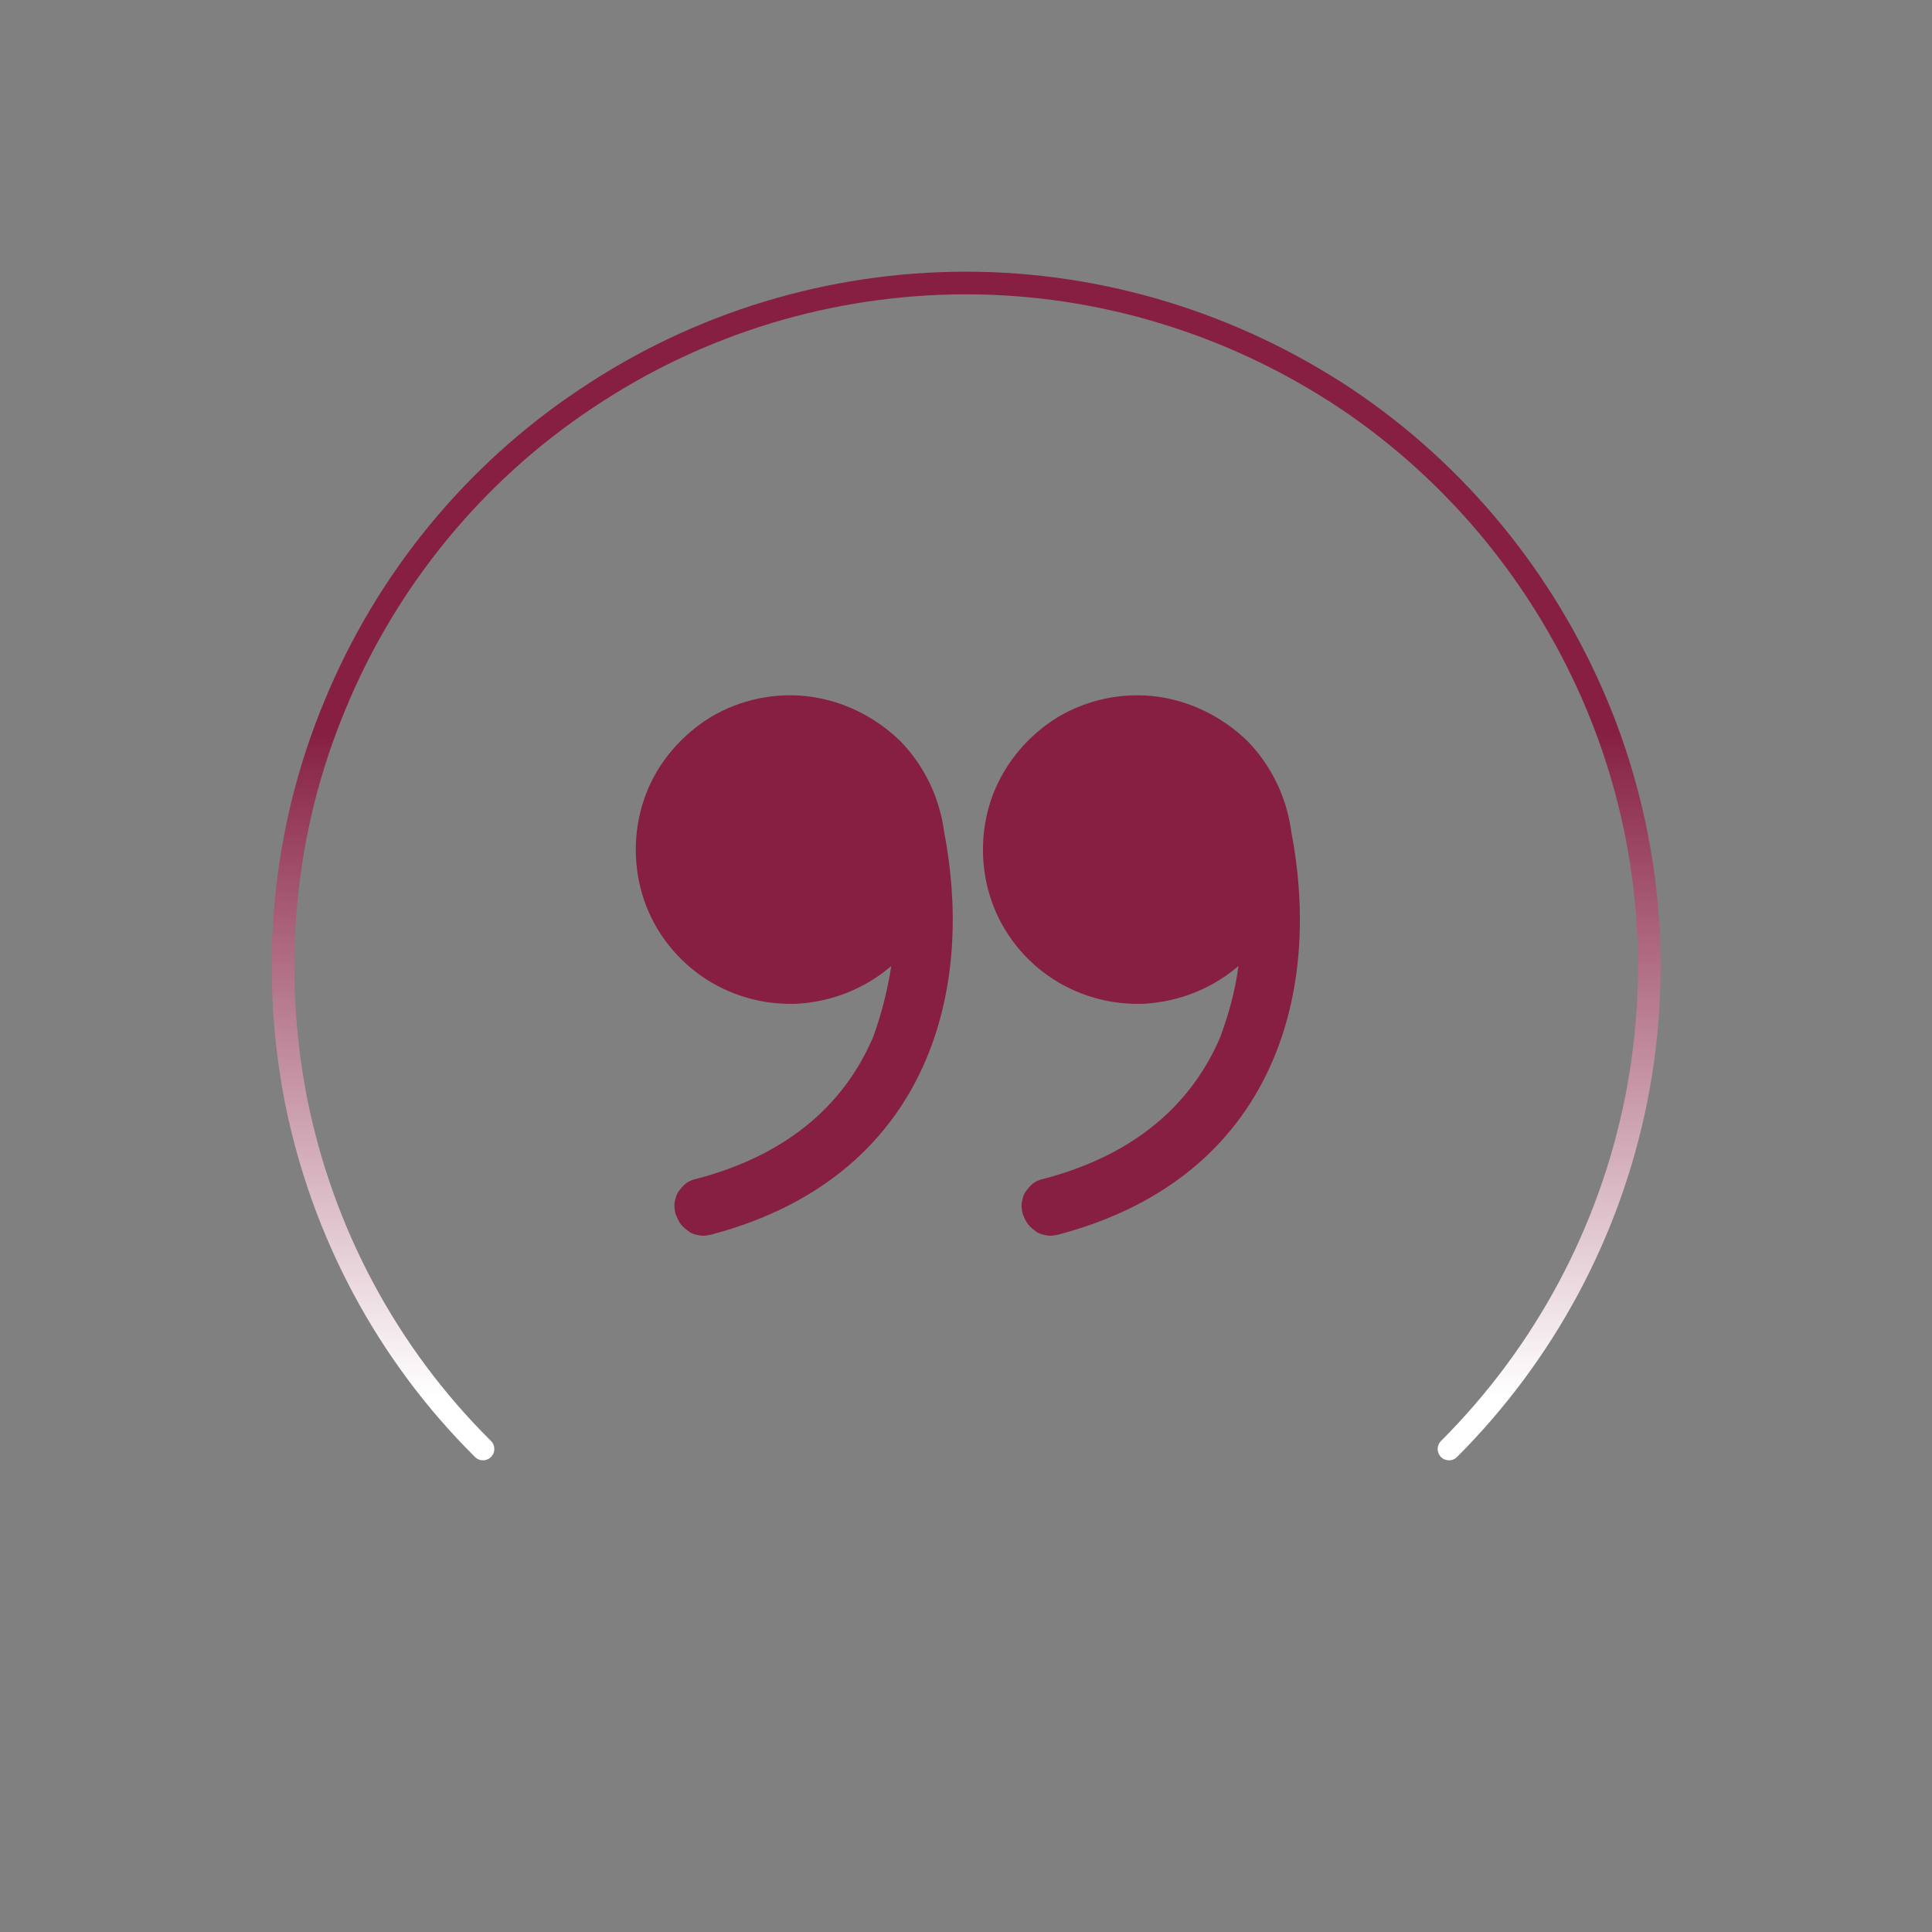 <?xml version="1.0" encoding="utf-8"?>
<!-- Generator: Adobe Illustrator 26.3.1, SVG Export Plug-In . SVG Version: 6.00 Build 0)  -->
<!DOCTYPE svg PUBLIC "-//W3C//DTD SVG 1.1//EN" "http://www.w3.org/Graphics/SVG/1.1/DTD/svg11.dtd">
<svg version="1.1" id="Laag_1" xmlns:x="http://ns.adobe.com/Extensibility/1.0/" xmlns:i="http://ns.adobe.com/AdobeIllustrator/10.0/" xmlns:graph="http://ns.adobe.com/Graphs/1.0/"
	 xmlns="http://www.w3.org/2000/svg" xmlns:xlink="http://www.w3.org/1999/xlink" x="0px" y="0px" viewBox="0 0 256 256"
	 style="enable-background:new 0 0 256 256;" xml:space="preserve">
<rect x="0" y="0" width="256" height="256" fill="#808080" stroke="none"/>
<style type="text/css">
	.st0{fill:#861F41;}
	.st1{fill:none;stroke:url(#SVGID_1_);stroke-width:3;stroke-linecap:round;}
</style>
<path class="st0" d="M118.1,128c-3.5,3-7.8,4.7-12.4,5c-4.6,0.2-9.1-1.1-12.8-3.7c-3.7-2.6-6.5-6.4-7.8-10.8
	c-1.3-4.4-1.1-9.1,0.5-13.3s4.7-7.8,8.6-10.2c3.9-2.3,8.5-3.3,13.1-2.7c4.5,0.6,8.7,2.7,12,5.9c3.2,3.3,5.2,7.5,5.8,12
	c1.8,9.3,1.8,20.3-2.4,30.2c-4.4,10.4-13.3,19.2-28.5,23.2c-0.5,0.1-1,0.2-1.5,0.1c-0.5-0.1-1-0.2-1.4-0.5c-0.4-0.3-0.8-0.6-1.1-1
	c-0.3-0.4-0.5-0.9-0.7-1.4c-0.1-0.5-0.2-1-0.1-1.5s0.2-1,0.5-1.4c0.3-0.4,0.6-0.8,1-1.1c0.4-0.3,0.9-0.5,1.4-0.6
	c12.9-3.4,19.9-10.6,23.4-18.8C116.8,134.4,117.6,131.2,118.1,128L118.1,128z"/>
<path class="st0" d="M164.1,128c-3.5,3-7.8,4.7-12.4,5c-4.6,0.2-9.1-1.1-12.8-3.7c-3.7-2.6-6.5-6.4-7.8-10.8
	c-1.3-4.4-1.1-9.1,0.5-13.3c1.7-4.3,4.7-7.8,8.6-10.2c3.9-2.3,8.5-3.3,13.1-2.7c4.5,0.6,8.7,2.7,12,5.9c3.2,3.3,5.2,7.5,5.8,12
	c1.8,9.3,1.8,20.3-2.4,30.2c-4.4,10.4-13.3,19.2-28.5,23.2c-0.5,0.1-1,0.2-1.5,0.1c-0.5-0.1-1-0.2-1.4-0.5c-0.4-0.3-0.8-0.6-1.1-1
	c-0.3-0.4-0.5-0.9-0.7-1.4c-0.1-0.5-0.2-1-0.1-1.5c0.1-0.5,0.2-1,0.5-1.4c0.3-0.4,0.6-0.8,1-1.1c0.4-0.3,0.9-0.5,1.4-0.6
	c12.9-3.4,19.9-10.6,23.4-18.8C162.8,134.4,163.7,131.2,164.1,128L164.1,128z"/>
<linearGradient id="SVGID_1_" gradientUnits="userSpaceOnUse" x1="128" y1="159.743" x2="128" y2="71.743" gradientTransform="matrix(1 0 0 -1 0 256.63)">
	<stop  offset="0" style="stop-color:#861F41"/>
	<stop  offset="1" style="stop-color:#FFFFFF"/>
</linearGradient>
<path class="st1" d="M192,192c12.7-12.7,21.3-28.8,24.8-46.3c3.5-17.6,1.7-35.8-5.2-52.3s-18.5-30.7-33.3-40.6
	c-14.9-9.9-32.4-15.3-50.3-15.3s-35.4,5.3-50.3,15.3c-14.9,9.9-26.5,24.1-33.3,40.6c-6.9,16.5-8.6,34.7-5.2,52.3
	c3.5,17.6,12.1,33.7,24.8,46.3"/>
</svg>

